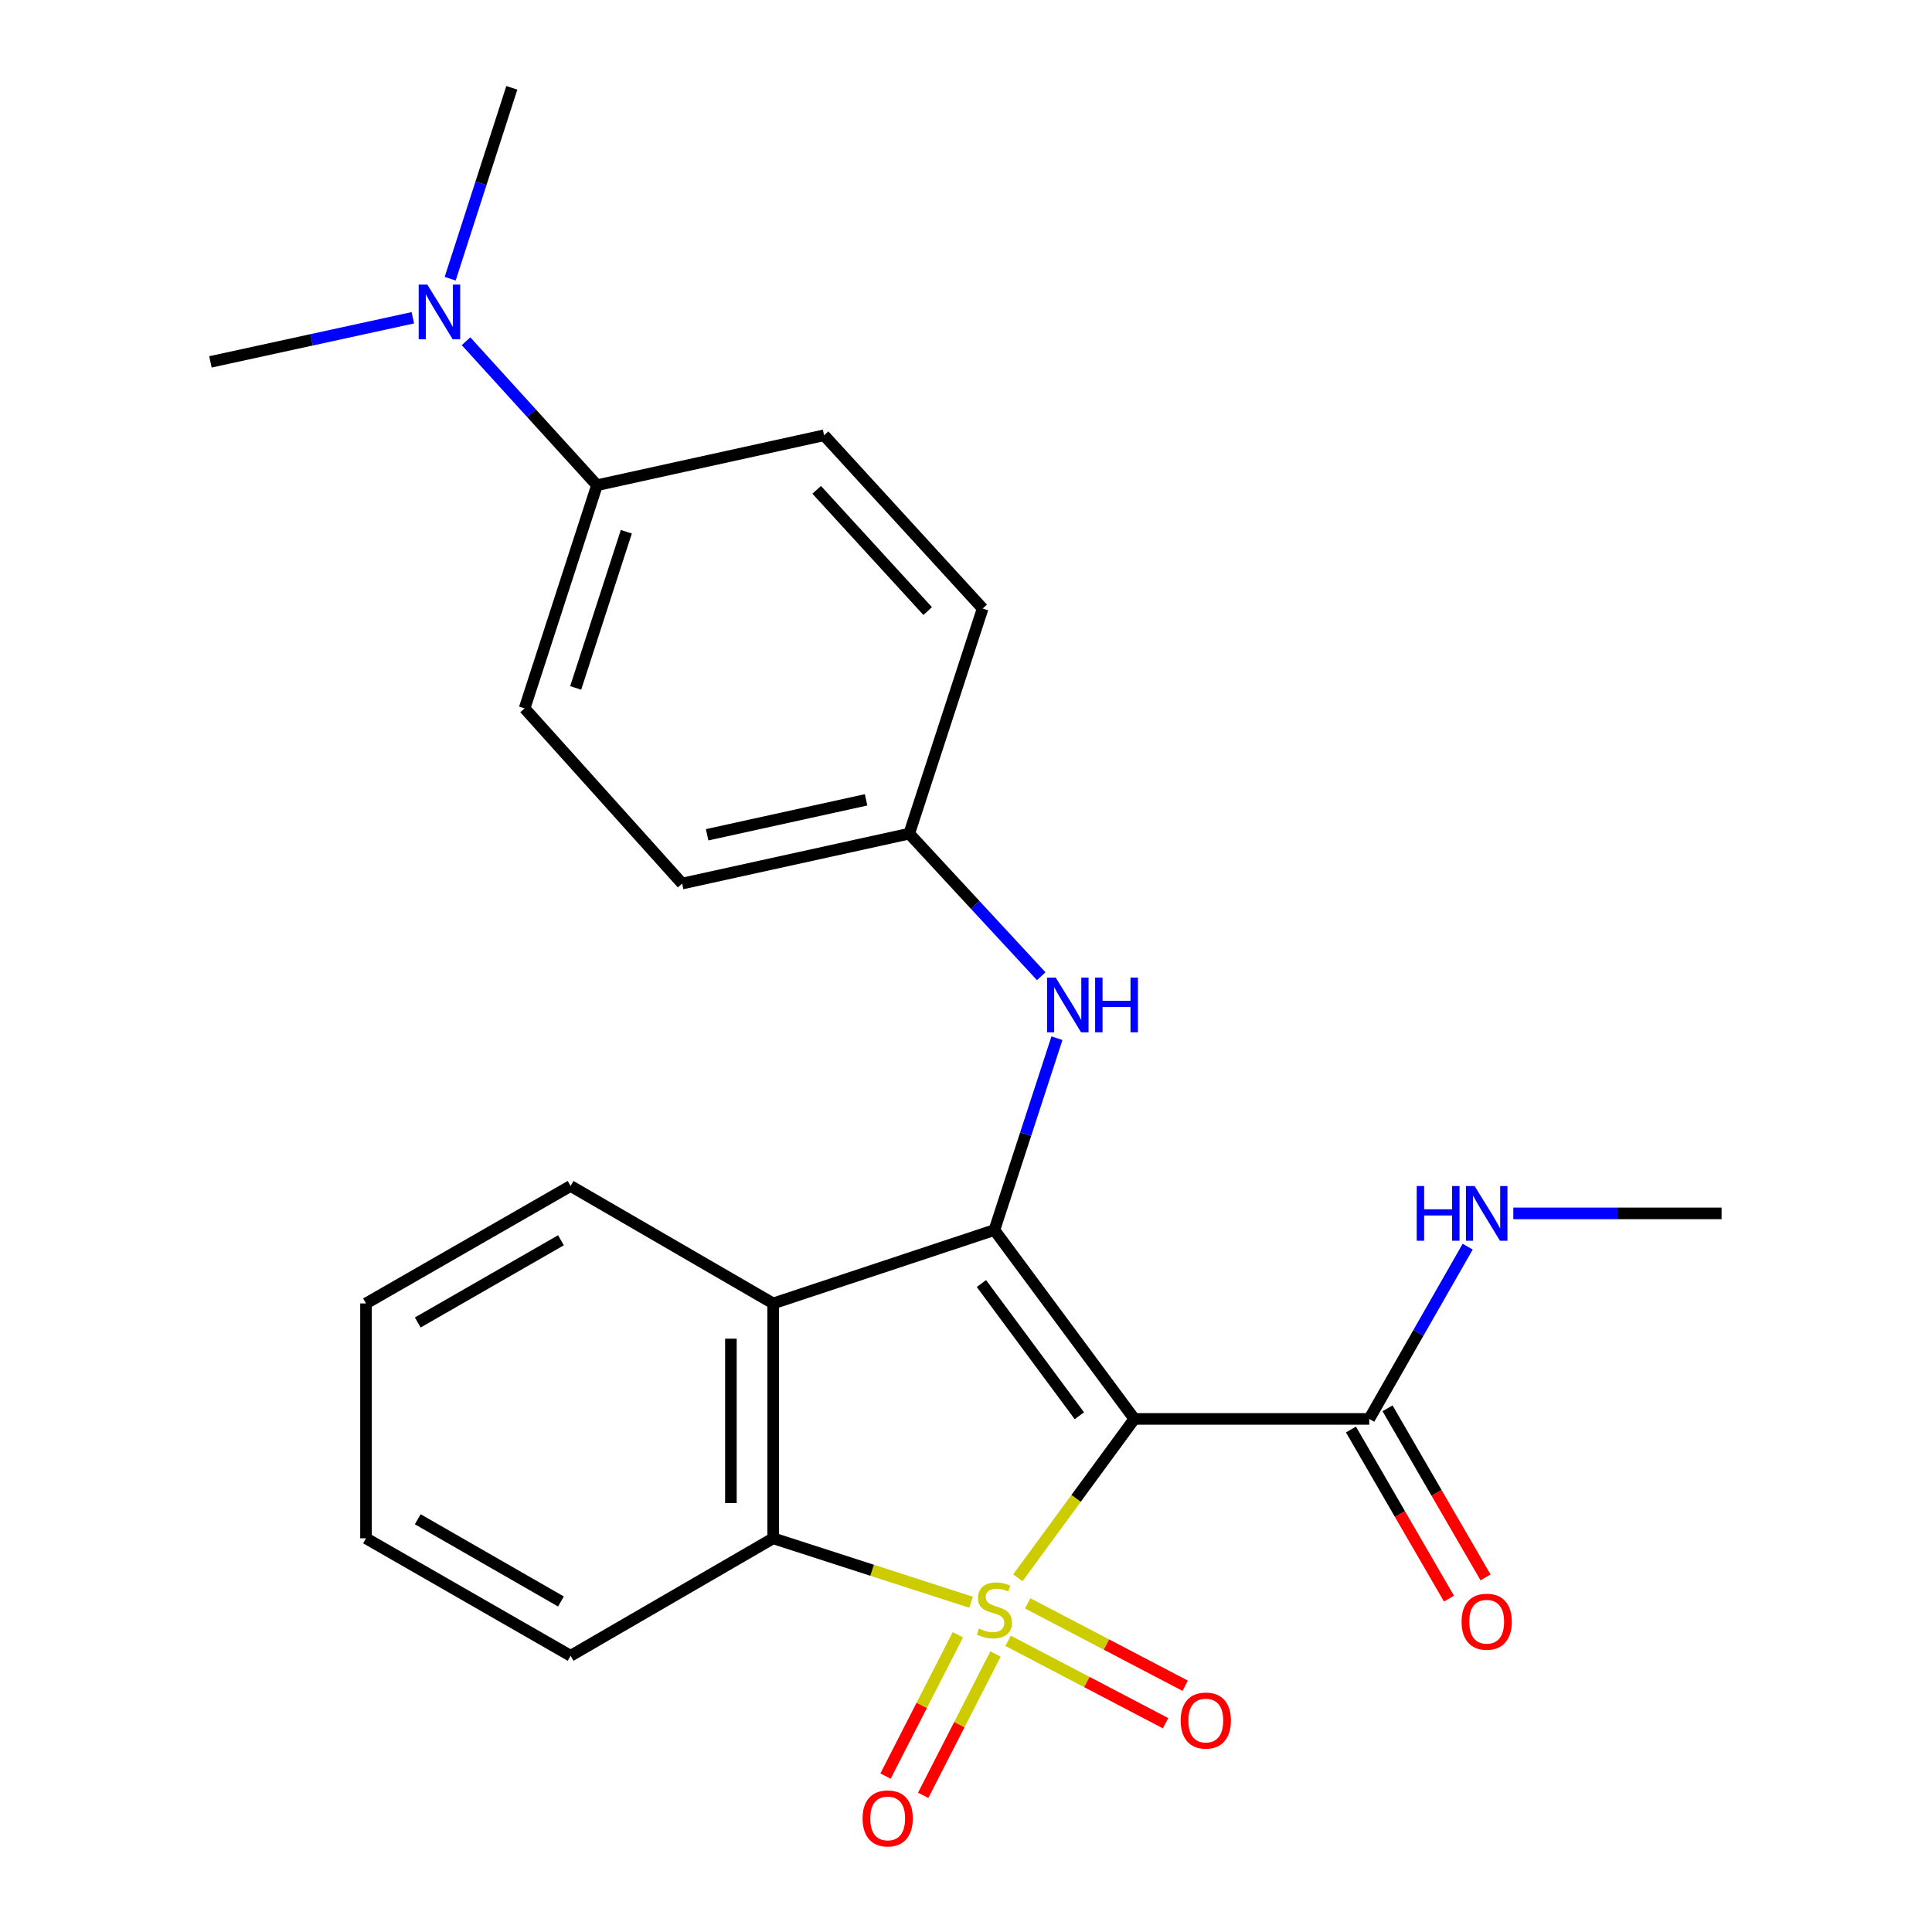 <?xml version='1.0' encoding='iso-8859-1'?>
<svg version='1.1' baseProfile='full'
              xmlns='http://www.w3.org/2000/svg'
                      xmlns:rdkit='http://www.rdkit.org/xml'
                      xmlns:xlink='http://www.w3.org/1999/xlink'
                  xml:space='preserve'
width='1000px' height='1000px' viewBox='0 0 1000 1000'>
<!-- END OF HEADER -->
<rect style='opacity:1.0;fill:#FFFFFF;stroke:none' width='1000' height='1000' x='0' y='0'> </rect>
<path class='bond-0' d='M 526.841,816.658 L 556.987,775.542' style='fill:none;fill-rule:evenodd;stroke:#CCCC00;stroke-width:6px;stroke-linecap:butt;stroke-linejoin:miter;stroke-opacity:1' />
<path class='bond-0' d='M 556.987,775.542 L 587.134,734.426' style='fill:none;fill-rule:evenodd;stroke:#000000;stroke-width:6px;stroke-linecap:butt;stroke-linejoin:miter;stroke-opacity:1' />
<path class='bond-2' d='M 502.61,829.313 L 451.404,812.768' style='fill:none;fill-rule:evenodd;stroke:#CCCC00;stroke-width:6px;stroke-linecap:butt;stroke-linejoin:miter;stroke-opacity:1' />
<path class='bond-2' d='M 451.404,812.768 L 400.198,796.224' style='fill:none;fill-rule:evenodd;stroke:#000000;stroke-width:6px;stroke-linecap:butt;stroke-linejoin:miter;stroke-opacity:1' />
<path class='bond-6' d='M 521.793,849.28 L 562.547,870.604' style='fill:none;fill-rule:evenodd;stroke:#CCCC00;stroke-width:6px;stroke-linecap:butt;stroke-linejoin:miter;stroke-opacity:1' />
<path class='bond-6' d='M 562.547,870.604 L 603.3,891.927' style='fill:none;fill-rule:evenodd;stroke:#FF0000;stroke-width:6px;stroke-linecap:butt;stroke-linejoin:miter;stroke-opacity:1' />
<path class='bond-6' d='M 531.938,829.89 L 572.692,851.214' style='fill:none;fill-rule:evenodd;stroke:#CCCC00;stroke-width:6px;stroke-linecap:butt;stroke-linejoin:miter;stroke-opacity:1' />
<path class='bond-6' d='M 572.692,851.214 L 613.446,872.537' style='fill:none;fill-rule:evenodd;stroke:#FF0000;stroke-width:6px;stroke-linecap:butt;stroke-linejoin:miter;stroke-opacity:1' />
<path class='bond-7' d='M 495.791,846.144 L 477.07,882.721' style='fill:none;fill-rule:evenodd;stroke:#CCCC00;stroke-width:6px;stroke-linecap:butt;stroke-linejoin:miter;stroke-opacity:1' />
<path class='bond-7' d='M 477.07,882.721 L 458.349,919.297' style='fill:none;fill-rule:evenodd;stroke:#FF0000;stroke-width:6px;stroke-linecap:butt;stroke-linejoin:miter;stroke-opacity:1' />
<path class='bond-7' d='M 515.272,856.115 L 496.551,892.691' style='fill:none;fill-rule:evenodd;stroke:#CCCC00;stroke-width:6px;stroke-linecap:butt;stroke-linejoin:miter;stroke-opacity:1' />
<path class='bond-7' d='M 496.551,892.691 L 477.83,929.268' style='fill:none;fill-rule:evenodd;stroke:#FF0000;stroke-width:6px;stroke-linecap:butt;stroke-linejoin:miter;stroke-opacity:1' />
<path class='bond-1' d='M 587.134,734.426 L 514.699,636.667' style='fill:none;fill-rule:evenodd;stroke:#000000;stroke-width:6px;stroke-linecap:butt;stroke-linejoin:miter;stroke-opacity:1' />
<path class='bond-1' d='M 558.685,732.791 L 507.981,664.359' style='fill:none;fill-rule:evenodd;stroke:#000000;stroke-width:6px;stroke-linecap:butt;stroke-linejoin:miter;stroke-opacity:1' />
<path class='bond-4' d='M 587.134,734.426 L 708.722,734.426' style='fill:none;fill-rule:evenodd;stroke:#000000;stroke-width:6px;stroke-linecap:butt;stroke-linejoin:miter;stroke-opacity:1' />
<path class='bond-5' d='M 514.699,636.667 L 530.887,587.02' style='fill:none;fill-rule:evenodd;stroke:#000000;stroke-width:6px;stroke-linecap:butt;stroke-linejoin:miter;stroke-opacity:1' />
<path class='bond-5' d='M 530.887,587.02 L 547.075,537.372' style='fill:none;fill-rule:evenodd;stroke:#0000FF;stroke-width:6px;stroke-linecap:butt;stroke-linejoin:miter;stroke-opacity:1' />
<path class='bond-24' d='M 514.699,636.667 L 400.198,674.66' style='fill:none;fill-rule:evenodd;stroke:#000000;stroke-width:6px;stroke-linecap:butt;stroke-linejoin:miter;stroke-opacity:1' />
<path class='bond-3' d='M 400.198,796.224 L 400.198,674.66' style='fill:none;fill-rule:evenodd;stroke:#000000;stroke-width:6px;stroke-linecap:butt;stroke-linejoin:miter;stroke-opacity:1' />
<path class='bond-3' d='M 378.314,777.989 L 378.314,692.894' style='fill:none;fill-rule:evenodd;stroke:#000000;stroke-width:6px;stroke-linecap:butt;stroke-linejoin:miter;stroke-opacity:1' />
<path class='bond-18' d='M 400.198,796.224 L 295.339,857.024' style='fill:none;fill-rule:evenodd;stroke:#000000;stroke-width:6px;stroke-linecap:butt;stroke-linejoin:miter;stroke-opacity:1' />
<path class='bond-15' d='M 400.198,674.66 L 295.339,613.859' style='fill:none;fill-rule:evenodd;stroke:#000000;stroke-width:6px;stroke-linecap:butt;stroke-linejoin:miter;stroke-opacity:1' />
<path class='bond-10' d='M 699.255,739.913 L 724.621,783.68' style='fill:none;fill-rule:evenodd;stroke:#000000;stroke-width:6px;stroke-linecap:butt;stroke-linejoin:miter;stroke-opacity:1' />
<path class='bond-10' d='M 724.621,783.68 L 749.987,827.446' style='fill:none;fill-rule:evenodd;stroke:#FF0000;stroke-width:6px;stroke-linecap:butt;stroke-linejoin:miter;stroke-opacity:1' />
<path class='bond-10' d='M 718.189,728.94 L 743.555,772.706' style='fill:none;fill-rule:evenodd;stroke:#000000;stroke-width:6px;stroke-linecap:butt;stroke-linejoin:miter;stroke-opacity:1' />
<path class='bond-10' d='M 743.555,772.706 L 768.921,816.473' style='fill:none;fill-rule:evenodd;stroke:#FF0000;stroke-width:6px;stroke-linecap:butt;stroke-linejoin:miter;stroke-opacity:1' />
<path class='bond-11' d='M 708.722,734.426 L 734.195,689.848' style='fill:none;fill-rule:evenodd;stroke:#000000;stroke-width:6px;stroke-linecap:butt;stroke-linejoin:miter;stroke-opacity:1' />
<path class='bond-11' d='M 734.195,689.848 L 759.668,645.27' style='fill:none;fill-rule:evenodd;stroke:#0000FF;stroke-width:6px;stroke-linecap:butt;stroke-linejoin:miter;stroke-opacity:1' />
<path class='bond-12' d='M 538.931,505.285 L 504.773,468.39' style='fill:none;fill-rule:evenodd;stroke:#0000FF;stroke-width:6px;stroke-linecap:butt;stroke-linejoin:miter;stroke-opacity:1' />
<path class='bond-12' d='M 504.773,468.39 L 470.615,431.495' style='fill:none;fill-rule:evenodd;stroke:#000000;stroke-width:6px;stroke-linecap:butt;stroke-linejoin:miter;stroke-opacity:1' />
<path class='bond-8' d='M 308.992,251.149 L 271.534,366.647' style='fill:none;fill-rule:evenodd;stroke:#000000;stroke-width:6px;stroke-linecap:butt;stroke-linejoin:miter;stroke-opacity:1' />
<path class='bond-8' d='M 324.189,275.225 L 297.969,356.073' style='fill:none;fill-rule:evenodd;stroke:#000000;stroke-width:6px;stroke-linecap:butt;stroke-linejoin:miter;stroke-opacity:1' />
<path class='bond-9' d='M 308.992,251.149 L 275.106,213.884' style='fill:none;fill-rule:evenodd;stroke:#000000;stroke-width:6px;stroke-linecap:butt;stroke-linejoin:miter;stroke-opacity:1' />
<path class='bond-9' d='M 275.106,213.884 L 241.221,176.618' style='fill:none;fill-rule:evenodd;stroke:#0000FF;stroke-width:6px;stroke-linecap:butt;stroke-linejoin:miter;stroke-opacity:1' />
<path class='bond-26' d='M 308.992,251.149 L 426.544,225.302' style='fill:none;fill-rule:evenodd;stroke:#000000;stroke-width:6px;stroke-linecap:butt;stroke-linejoin:miter;stroke-opacity:1' />
<path class='bond-19' d='M 233.008,144.267 L 248.964,94.861' style='fill:none;fill-rule:evenodd;stroke:#0000FF;stroke-width:6px;stroke-linecap:butt;stroke-linejoin:miter;stroke-opacity:1' />
<path class='bond-19' d='M 248.964,94.861 L 264.92,45.455' style='fill:none;fill-rule:evenodd;stroke:#000000;stroke-width:6px;stroke-linecap:butt;stroke-linejoin:miter;stroke-opacity:1' />
<path class='bond-20' d='M 213.678,164.476 L 161.296,175.893' style='fill:none;fill-rule:evenodd;stroke:#0000FF;stroke-width:6px;stroke-linecap:butt;stroke-linejoin:miter;stroke-opacity:1' />
<path class='bond-20' d='M 161.296,175.893 L 108.914,187.31' style='fill:none;fill-rule:evenodd;stroke:#000000;stroke-width:6px;stroke-linecap:butt;stroke-linejoin:miter;stroke-opacity:1' />
<path class='bond-21' d='M 783.289,628.047 L 837.188,628.047' style='fill:none;fill-rule:evenodd;stroke:#0000FF;stroke-width:6px;stroke-linecap:butt;stroke-linejoin:miter;stroke-opacity:1' />
<path class='bond-21' d='M 837.188,628.047 L 891.086,628.047' style='fill:none;fill-rule:evenodd;stroke:#000000;stroke-width:6px;stroke-linecap:butt;stroke-linejoin:miter;stroke-opacity:1' />
<path class='bond-16' d='M 470.615,431.495 L 508.62,314.964' style='fill:none;fill-rule:evenodd;stroke:#000000;stroke-width:6px;stroke-linecap:butt;stroke-linejoin:miter;stroke-opacity:1' />
<path class='bond-17' d='M 470.615,431.495 L 353.075,457.33' style='fill:none;fill-rule:evenodd;stroke:#000000;stroke-width:6px;stroke-linecap:butt;stroke-linejoin:miter;stroke-opacity:1' />
<path class='bond-17' d='M 448.286,413.997 L 366.008,432.081' style='fill:none;fill-rule:evenodd;stroke:#000000;stroke-width:6px;stroke-linecap:butt;stroke-linejoin:miter;stroke-opacity:1' />
<path class='bond-13' d='M 426.544,225.302 L 508.62,314.964' style='fill:none;fill-rule:evenodd;stroke:#000000;stroke-width:6px;stroke-linecap:butt;stroke-linejoin:miter;stroke-opacity:1' />
<path class='bond-13' d='M 422.713,253.528 L 480.166,316.291' style='fill:none;fill-rule:evenodd;stroke:#000000;stroke-width:6px;stroke-linecap:butt;stroke-linejoin:miter;stroke-opacity:1' />
<path class='bond-14' d='M 271.534,366.647 L 353.075,457.33' style='fill:none;fill-rule:evenodd;stroke:#000000;stroke-width:6px;stroke-linecap:butt;stroke-linejoin:miter;stroke-opacity:1' />
<path class='bond-25' d='M 295.339,613.859 L 189.446,674.66' style='fill:none;fill-rule:evenodd;stroke:#000000;stroke-width:6px;stroke-linecap:butt;stroke-linejoin:miter;stroke-opacity:1' />
<path class='bond-25' d='M 290.351,641.957 L 216.226,684.518' style='fill:none;fill-rule:evenodd;stroke:#000000;stroke-width:6px;stroke-linecap:butt;stroke-linejoin:miter;stroke-opacity:1' />
<path class='bond-23' d='M 295.339,857.024 L 189.446,796.224' style='fill:none;fill-rule:evenodd;stroke:#000000;stroke-width:6px;stroke-linecap:butt;stroke-linejoin:miter;stroke-opacity:1' />
<path class='bond-23' d='M 290.351,828.926 L 216.226,786.366' style='fill:none;fill-rule:evenodd;stroke:#000000;stroke-width:6px;stroke-linecap:butt;stroke-linejoin:miter;stroke-opacity:1' />
<path class='bond-22' d='M 189.446,674.66 L 189.446,796.224' style='fill:none;fill-rule:evenodd;stroke:#000000;stroke-width:6px;stroke-linecap:butt;stroke-linejoin:miter;stroke-opacity:1' />
<path  class='atom-0' d='M 506.699 842.939
Q 507.019 843.059, 508.339 843.619
Q 509.659 844.179, 511.099 844.539
Q 512.579 844.859, 514.019 844.859
Q 516.699 844.859, 518.259 843.579
Q 519.819 842.259, 519.819 839.979
Q 519.819 838.419, 519.019 837.459
Q 518.259 836.499, 517.059 835.979
Q 515.859 835.459, 513.859 834.859
Q 511.339 834.099, 509.819 833.379
Q 508.339 832.659, 507.259 831.139
Q 506.219 829.619, 506.219 827.059
Q 506.219 823.499, 508.619 821.299
Q 511.059 819.099, 515.859 819.099
Q 519.139 819.099, 522.859 820.659
L 521.939 823.739
Q 518.539 822.339, 515.979 822.339
Q 513.219 822.339, 511.699 823.499
Q 510.179 824.619, 510.219 826.579
Q 510.219 828.099, 510.979 829.019
Q 511.779 829.939, 512.899 830.459
Q 514.059 830.979, 515.979 831.579
Q 518.539 832.379, 520.059 833.179
Q 521.579 833.979, 522.659 835.619
Q 523.779 837.219, 523.779 839.979
Q 523.779 843.899, 521.139 846.019
Q 518.539 848.099, 514.179 848.099
Q 511.659 848.099, 509.739 847.539
Q 507.859 847.019, 505.619 846.099
L 506.699 842.939
' fill='#CCCC00'/>
<path  class='atom-6' d='M 546.431 505.989
L 555.711 520.989
Q 556.631 522.469, 558.111 525.149
Q 559.591 527.829, 559.671 527.989
L 559.671 505.989
L 563.431 505.989
L 563.431 534.309
L 559.551 534.309
L 549.591 517.909
Q 548.431 515.989, 547.191 513.789
Q 545.991 511.589, 545.631 510.909
L 545.631 534.309
L 541.951 534.309
L 541.951 505.989
L 546.431 505.989
' fill='#0000FF'/>
<path  class='atom-6' d='M 566.831 505.989
L 570.671 505.989
L 570.671 518.029
L 585.151 518.029
L 585.151 505.989
L 588.991 505.989
L 588.991 534.309
L 585.151 534.309
L 585.151 521.229
L 570.671 521.229
L 570.671 534.309
L 566.831 534.309
L 566.831 505.989
' fill='#0000FF'/>
<path  class='atom-7' d='M 611.117 890.549
Q 611.117 883.749, 614.477 879.949
Q 617.837 876.149, 624.117 876.149
Q 630.397 876.149, 633.757 879.949
Q 637.117 883.749, 637.117 890.549
Q 637.117 897.429, 633.717 901.349
Q 630.317 905.229, 624.117 905.229
Q 617.877 905.229, 614.477 901.349
Q 611.117 897.469, 611.117 890.549
M 624.117 902.029
Q 628.437 902.029, 630.757 899.149
Q 633.117 896.229, 633.117 890.549
Q 633.117 884.989, 630.757 882.189
Q 628.437 879.349, 624.117 879.349
Q 619.797 879.349, 617.437 882.149
Q 615.117 884.949, 615.117 890.549
Q 615.117 896.269, 617.437 899.149
Q 619.797 902.029, 624.117 902.029
' fill='#FF0000'/>
<path  class='atom-8' d='M 446.467 941.21
Q 446.467 934.41, 449.827 930.61
Q 453.187 926.81, 459.467 926.81
Q 465.747 926.81, 469.107 930.61
Q 472.467 934.41, 472.467 941.21
Q 472.467 948.09, 469.067 952.01
Q 465.667 955.89, 459.467 955.89
Q 453.227 955.89, 449.827 952.01
Q 446.467 948.13, 446.467 941.21
M 459.467 952.69
Q 463.787 952.69, 466.107 949.81
Q 468.467 946.89, 468.467 941.21
Q 468.467 935.65, 466.107 932.85
Q 463.787 930.01, 459.467 930.01
Q 455.147 930.01, 452.787 932.81
Q 450.467 935.61, 450.467 941.21
Q 450.467 946.93, 452.787 949.81
Q 455.147 952.69, 459.467 952.69
' fill='#FF0000'/>
<path  class='atom-10' d='M 221.191 147.315
L 230.471 162.315
Q 231.391 163.795, 232.871 166.475
Q 234.351 169.155, 234.431 169.315
L 234.431 147.315
L 238.191 147.315
L 238.191 175.635
L 234.311 175.635
L 224.351 159.235
Q 223.191 157.315, 221.951 155.115
Q 220.751 152.915, 220.391 152.235
L 220.391 175.635
L 216.711 175.635
L 216.711 147.315
L 221.191 147.315
' fill='#0000FF'/>
<path  class='atom-11' d='M 756.51 839.39
Q 756.51 832.59, 759.87 828.79
Q 763.23 824.99, 769.51 824.99
Q 775.79 824.99, 779.15 828.79
Q 782.51 832.59, 782.51 839.39
Q 782.51 846.27, 779.11 850.19
Q 775.71 854.07, 769.51 854.07
Q 763.27 854.07, 759.87 850.19
Q 756.51 846.31, 756.51 839.39
M 769.51 850.87
Q 773.83 850.87, 776.15 847.99
Q 778.51 845.07, 778.51 839.39
Q 778.51 833.83, 776.15 831.03
Q 773.83 828.19, 769.51 828.19
Q 765.19 828.19, 762.83 830.99
Q 760.51 833.79, 760.51 839.39
Q 760.51 845.11, 762.83 847.99
Q 765.19 850.87, 769.51 850.87
' fill='#FF0000'/>
<path  class='atom-12' d='M 733.29 613.887
L 737.13 613.887
L 737.13 625.927
L 751.61 625.927
L 751.61 613.887
L 755.45 613.887
L 755.45 642.207
L 751.61 642.207
L 751.61 629.127
L 737.13 629.127
L 737.13 642.207
L 733.29 642.207
L 733.29 613.887
' fill='#0000FF'/>
<path  class='atom-12' d='M 763.25 613.887
L 772.53 628.887
Q 773.45 630.367, 774.93 633.047
Q 776.41 635.727, 776.49 635.887
L 776.49 613.887
L 780.25 613.887
L 780.25 642.207
L 776.37 642.207
L 766.41 625.807
Q 765.25 623.887, 764.01 621.687
Q 762.81 619.487, 762.45 618.807
L 762.45 642.207
L 758.77 642.207
L 758.77 613.887
L 763.25 613.887
' fill='#0000FF'/>
</svg>
